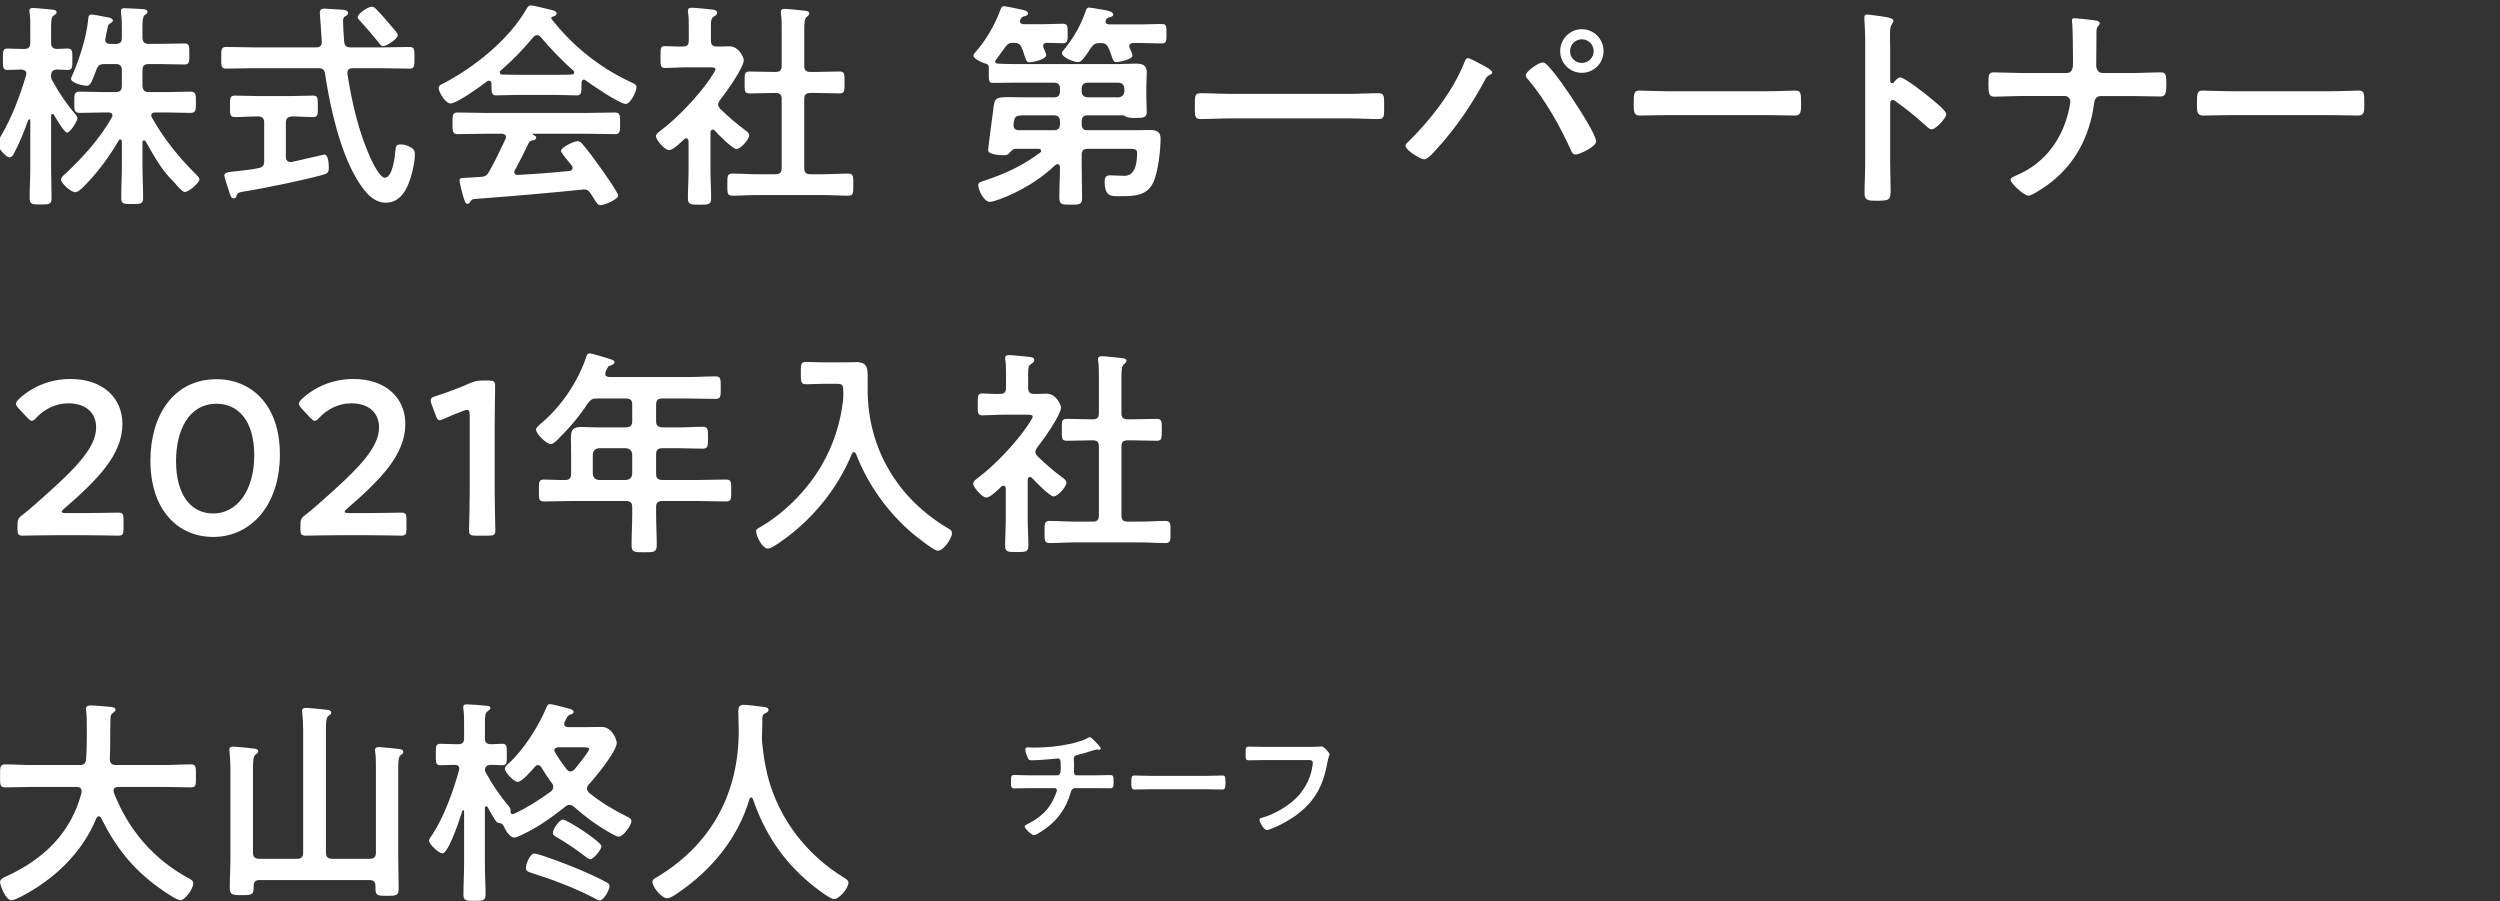 <?xml version="1.0" encoding="utf-8"?>
<!-- Generator: Adobe Illustrator 27.6.1, SVG Export Plug-In . SVG Version: 6.00 Build 0)  -->
<svg version="1.1" id="a" xmlns="http://www.w3.org/2000/svg" xmlns:xlink="http://www.w3.org/1999/xlink" x="0px" y="0px"
	 viewBox="0 0 182.66 65.85" style="enable-background:new 0 0 182.66 65.85;" xml:space="preserve">
<rect x="0" y="0" width="182.66" height="65.85" fill="#333333" stroke="none"/>
<style type="text/css">
	.st0{fill:#FFFFFF;}
</style>
<g>
	<path class="st0" d="M5.511,8.361c0.064,0.08,0.144,0.16,0.144,0.272
		c0,0.224-0.528,1.056-0.752,1.056c-0.208,0-0.832-1.072-0.96-1.296
		C3.926,8.361,3.894,8.33,3.846,8.33c-0.08,0-0.112,0.064-0.112,0.144v3.762
		c0,0.752,0.032,1.488,0.032,2.241c0,0.448-0.176,0.464-0.769,0.464
		c-0.672,0-0.832-0.016-0.832-0.48c0-0.736,0.048-1.473,0.048-2.225V8.81
		c0-0.08-0.048-0.096-0.064-0.096c-0.032,0-0.064,0.016-0.08,0.048
		c-0.304,0.833-0.625,1.648-1.041,2.433c-0.064,0.128-0.176,0.304-0.336,0.304
		c-0.272,0-0.896-0.785-0.896-0.977c0-0.128,0.176-0.416,0.24-0.528
		C0.869,8.585,1.445,7.049,1.909,5.497c0-0.048,0.016-0.08,0.016-0.128
		c0-0.208-0.176-0.272-0.352-0.288c-0.353,0-0.721,0.032-1.041,0.032
		c-0.336,0-0.32-0.256-0.32-0.784c0-0.561-0.016-0.785,0.336-0.785
		c0.224,0,0.624,0.032,1.056,0.032h0.16c0.32,0,0.448-0.128,0.448-0.448V2.007
		c0-0.384,0-0.752-0.048-1.072C2.149,0.887,2.149,0.822,2.149,0.774
		c0-0.16,0.128-0.192,0.256-0.192c0.192,0,1.088,0.096,1.329,0.112
		c0.144,0.016,0.4,0.016,0.4,0.208c0,0.112-0.08,0.144-0.224,0.24
		C3.75,1.255,3.734,1.511,3.734,2.023v1.104c0,0.288,0.112,0.432,0.416,0.448
		c0.128,0,0.721-0.032,0.8-0.032c0.368,0,0.336,0.256,0.336,0.785
		c0,0.544,0.032,0.784-0.336,0.784c-0.08,0-0.704-0.032-0.816-0.032
		C3.958,5.112,3.75,5.128,3.734,5.497C3.718,5.672,3.75,5.785,3.846,5.929
		C4.294,6.761,4.902,7.641,5.511,8.361z M6.039,13.708
		c-0.144,0.128-0.353,0.336-0.544,0.336c-0.304,0-1.041-0.656-1.041-0.929
		c0-0.16,0.272-0.384,0.384-0.48c1.265-1.185,2.481-2.545,3.33-4.05
		c0.032-0.048,0.048-0.08,0.048-0.144c0-0.176-0.144-0.224-0.288-0.224H7.543
		c-0.56,0-1.136,0.032-1.713,0.032c-0.416,0-0.4-0.224-0.4-0.768
		c0-0.577-0.016-0.785,0.4-0.785c0.577,0,1.153,0.032,1.713,0.032h0.913
		c0.304,0,0.448-0.128,0.448-0.448V5.128c0-0.32-0.144-0.448-0.448-0.448H7.64
		c-0.336,0-0.464,0.08-0.592,0.4C6.679,6.041,6.615,6.265,6.327,6.265
		c-0.24,0-1.137-0.192-1.137-0.512c0-0.064,0.048-0.16,0.08-0.224
		c0.512-1.152,1.041-2.785,1.168-4.049c0.016-0.192,0-0.417,0.24-0.417
		c0.176,0,0.896,0.144,1.121,0.192c0.128,0.016,0.448,0.064,0.448,0.256
		c0,0.08-0.096,0.128-0.16,0.176C7.912,1.783,7.896,1.815,7.832,2.167
		C7.8,2.311,7.768,2.503,7.704,2.792c0,0.032-0.016,0.08-0.016,0.112
		c0,0.224,0.16,0.304,0.368,0.304h0.4c0.304,0,0.448-0.128,0.448-0.432V2.135
		c0-0.4,0-0.785-0.064-1.168V0.807c0-0.192,0.128-0.208,0.272-0.208
		c0.256,0,0.992,0.048,1.28,0.064c0.128,0.016,0.384,0.016,0.384,0.208
		c0,0.096-0.08,0.144-0.176,0.208c-0.176,0.128-0.192,0.448-0.192,1.024v0.672
		c0.032,0.304,0.144,0.432,0.448,0.432H11.625c0.608,0,1.232-0.032,1.841-0.032
		c0.368,0,0.368,0.176,0.368,0.785c0,0.576,0,0.752-0.368,0.752
		c-0.608,0-1.216-0.032-1.841-0.032h-0.768c-0.304,0-0.448,0.128-0.448,0.448
		v1.152c0.032,0.32,0.144,0.448,0.448,0.448h1.344
		c0.561,0,1.137-0.032,1.713-0.032c0.416,0,0.4,0.224,0.4,0.785
		c0,0.528,0.016,0.768-0.4,0.768c-0.576,0-1.137-0.032-1.713-0.032h-0.864
		c-0.144,0-0.288,0.048-0.288,0.224c0,0.048,0.016,0.096,0.048,0.144
		c0.849,1.521,1.953,2.897,3.186,4.114c0.08,0.08,0.288,0.288,0.288,0.4
		c0,0.256-0.769,0.928-1.072,0.928c-0.176,0-0.561-0.448-0.769-0.704l-0.112-0.112
		c-0.865-0.864-1.376-1.841-1.985-2.897c-0.032-0.032-0.064-0.064-0.112-0.064
		c-0.08,0-0.096,0.064-0.112,0.128v1.648c0,0.816,0.048,1.617,0.048,2.433
		c0,0.432-0.16,0.448-0.784,0.448c-0.656,0-0.816,0-0.816-0.448
		c0-0.816,0.048-1.617,0.048-2.433v-1.696c-0.016-0.08-0.032-0.144-0.112-0.144
		c-0.048,0-0.08,0.032-0.112,0.064C7.959,11.499,7.063,12.699,6.039,13.708z"/>
	<path class="st0" d="M25.608,3.463h2.321c0.656,0,1.329-0.032,1.985-0.032
		c0.384,0,0.368,0.208,0.368,0.784c0,0.592,0.016,0.8-0.368,0.8
		c-0.656,0-1.329-0.032-1.985-0.032h-2.161c-0.224,0-0.384,0.08-0.384,0.336v0.08
		c0.336,2.129,0.816,4.242,1.712,6.21c0.145,0.304,0.656,1.376,1.024,1.376
		c0.561,0,0.736-1.553,0.769-1.969c0.032-0.272,0.032-0.464,0.368-0.464
		c0.208,0,0.432,0.048,0.624,0.144c0.304,0.144,0.433,0.272,0.433,0.592
		c0,0.464-0.145,1.137-0.272,1.569c-0.272,0.928-0.752,1.953-1.856,1.953
		c-0.977,0-1.633-0.928-2.081-1.665c-1.265-2.065-2.001-5.362-2.353-7.747
		c-0.048-0.32-0.192-0.416-0.496-0.416h-4.738c-0.656,0-1.312,0.032-1.985,0.032
		c-0.384,0-0.368-0.192-0.368-0.784c0-0.608-0.016-0.8,0.368-0.8
		c0.672,0,1.329,0.032,1.985,0.032h4.578c0.304,0,0.416-0.128,0.416-0.432
		c0-0.016-0.144-2.081-0.144-2.113c0-0.224,0.144-0.288,0.353-0.288
		c0.096,0,1.12,0.064,1.28,0.08c0.144,0,0.432,0.048,0.432,0.24
		c0,0.128-0.112,0.192-0.24,0.256c-0.128,0.096-0.128,0.224-0.128,0.368
		c0,0.24,0.048,1.168,0.08,1.473C25.176,3.352,25.304,3.463,25.608,3.463z
		 M20.886,11.467c0,0.192,0.096,0.368,0.32,0.368h0.112
		c0.256-0.064,2.369-0.544,2.385-0.544c0.304,0,0.32,0.769,0.32,0.977
		c0,0.336-0.096,0.4-0.4,0.496c-1.281,0.368-4.386,1.009-5.73,1.217
		c-0.464,0.08-0.528,0.08-0.608,0.32c-0.032,0.112-0.08,0.192-0.192,0.192
		c-0.176,0-0.24-0.128-0.32-0.4c-0.064-0.176-0.384-1.152-0.384-1.265
		c0-0.224,0.256-0.256,0.88-0.32c0.384-0.048,0.912-0.08,1.617-0.224
		c0.32-0.064,0.416-0.208,0.416-0.512V8.954c0-0.304-0.144-0.448-0.448-0.448
		h-0.08c-0.528,0-1.072,0.048-1.617,0.048c-0.368,0-0.352-0.208-0.352-0.784
		c0-0.561-0.016-0.785,0.336-0.785c0.512,0,1.088,0.032,1.632,0.032h2.481
		c0.561,0,1.137-0.032,1.633-0.032c0.352,0,0.336,0.208,0.336,0.785
		c0,0.576,0.016,0.784-0.336,0.784c-0.528,0-1.041-0.048-1.553-0.048
		c-0.304,0.032-0.448,0.144-0.448,0.448V11.467z M27.993,3.368
		c-0.128,0-0.208-0.096-0.272-0.192c-0.448-0.56-0.913-1.104-1.393-1.632
		c-0.08-0.08-0.192-0.176-0.192-0.288c0-0.272,0.768-0.769,1.024-0.769
		c0.112,0,0.208,0.064,0.288,0.144c0.448,0.448,0.864,0.944,1.28,1.44
		c0.096,0.112,0.336,0.353,0.336,0.497C29.066,2.839,28.25,3.368,27.993,3.368z"/>
	<path class="st0" d="M35.91,6.104c-0.016-0.096-0.048-0.208-0.176-0.208
		c-0.064,0-0.096,0.016-0.144,0.048c-0.432,0.336-2.209,1.617-2.673,1.617
		c-0.353,0-0.865-0.8-0.865-1.136c0-0.192,0.224-0.272,0.417-0.368
		c2.241-1.185,4.738-3.186,6.002-5.41c0.064-0.112,0.16-0.256,0.304-0.256
		c0.176,0,1.393,0.304,1.648,0.368c0.112,0.032,0.24,0.096,0.24,0.224
		c0,0.16-0.176,0.208-0.304,0.24c-0.048,0.016-0.08,0.048-0.08,0.096
		c0,0.032,0,0.048,0.016,0.064c1.504,1.937,3.473,3.521,5.682,4.562
		c0.368,0.176,0.528,0.224,0.528,0.417c0,0.304-0.432,1.232-0.784,1.232
		c-0.464,0-2.481-1.393-2.945-1.729c-0.032-0.032-0.064-0.048-0.112-0.048
		c-0.128,0-0.16,0.112-0.176,0.208v0.336c0,0.4-0.032,0.608-0.336,0.608
		c-0.4,0-1.008-0.032-1.488-0.032h-2.929c-0.496,0-1.057,0.032-1.505,0.032
		c-0.32,0-0.32-0.288-0.32-0.736V6.104z M37.623,12.427
		c-0.032,0.048-0.048,0.08-0.048,0.144c0,0.16,0.112,0.208,0.256,0.208
		c1.249-0.064,2.513-0.16,3.778-0.288c0.128-0.016,0.224-0.064,0.224-0.224
		c0-0.128-0.064-0.192-0.144-0.272c-0.224-0.272-0.705-0.864-0.705-0.96
		c0-0.272,0.944-0.72,1.217-0.72c0.16,0,0.272,0.096,0.368,0.224
		c0.416,0.496,0.912,1.152,1.28,1.681c0.208,0.288,1.312,1.841,1.312,2.065
		c0,0.304-1.024,0.704-1.28,0.704c-0.192,0-0.272-0.128-0.512-0.512
		c-0.048-0.08-0.112-0.192-0.192-0.304c-0.128-0.208-0.256-0.336-0.512-0.336
		c-0.048,0-0.08,0.016-0.112,0.016c-1.312,0.128-2.609,0.256-3.922,0.368
		c-1.344,0.112-2.449,0.208-3.985,0.32c-0.144,0.016-0.208,0.064-0.304,0.224
		c-0.048,0.064-0.096,0.128-0.176,0.128c-0.176,0-0.224-0.224-0.336-0.592
		c-0.048-0.128-0.256-0.976-0.256-1.104c0-0.224,0.112-0.176,0.8-0.224
		l0.736-0.048c0.336-0.016,0.464-0.096,0.624-0.384
		c0.448-0.784,0.816-1.568,1.201-2.385c0.016-0.048,0.032-0.08,0.032-0.144
		c0-0.176-0.144-0.224-0.304-0.24h-1.264c-0.656,0-1.329,0.032-1.985,0.032
		c-0.368,0-0.352-0.288-0.352-0.785c0-0.528-0.016-0.8,0.352-0.8
		c0.656,0,1.329,0.032,1.985,0.032h7.555c0.672,0,1.329-0.032,2.001-0.032
		c0.368,0,0.352,0.289,0.352,0.8c0,0.497,0.016,0.785-0.352,0.785
		c-0.672,0-1.329-0.032-2.001-0.032h-3.985c-0.048,0-0.064,0-0.064,0.032
		c0,0.032,0.032,0.032,0.08,0.064c0.128,0.064,0.192,0.096,0.192,0.192
		c0,0.144-0.144,0.176-0.24,0.192c-0.176,0.032-0.24,0.064-0.32,0.224
		C38.327,11.083,37.943,11.851,37.623,12.427z M39.223,2.567
		c-0.112,0-0.176,0.064-0.256,0.144c-0.752,0.912-1.489,1.665-2.385,2.449
		c-0.048,0.032-0.064,0.08-0.064,0.128c0,0.112,0.08,0.145,0.16,0.16
		c0.352,0,0.705,0.016,1.057,0.016h2.929c0.368,0,0.736,0,1.12-0.016
		c0.08-0.016,0.176-0.048,0.176-0.16c0-0.048-0.032-0.096-0.064-0.128
		c-0.769-0.656-1.761-1.697-2.401-2.465C39.432,2.615,39.335,2.567,39.223,2.567z"/>
	<path class="st0" d="M52.07,9.466c-0.112,0-0.145,0.112-0.16,0.192v2.833
		c0,0.656,0.048,1.312,0.048,1.985c0,0.464-0.16,0.48-0.848,0.48
		c-0.672,0-0.849-0.016-0.849-0.48c0-0.656,0.048-1.329,0.048-1.985v-2.177
		c-0.016-0.096-0.048-0.208-0.176-0.208c-0.064,0-0.096,0.032-0.144,0.064
		c-0.24,0.224-0.8,0.8-1.104,0.8c-0.32,0-0.96-0.769-0.96-1.008
		c0-0.192,0.256-0.353,0.4-0.464c1.168-0.88,2.689-2.481,3.521-3.698
		c0.08-0.112,0.432-0.624,0.432-0.752c0-0.112-0.176-0.128-0.368-0.128h-1.809
		c-0.512,0-1.104,0.048-1.504,0.048c-0.368,0-0.336-0.224-0.336-0.816
		s-0.016-0.784,0.32-0.784c0.304,0,0.896,0.048,1.312,0.032
		c0.32,0,0.432-0.128,0.432-0.448V1.959c0-0.336,0-0.688-0.048-1.024
		c-0.016-0.048-0.016-0.096-0.016-0.144c0-0.192,0.128-0.224,0.272-0.224
		c0.304,0,1.153,0.096,1.473,0.128c0.16,0.016,0.384,0.032,0.384,0.24
		c0,0.144-0.128,0.208-0.272,0.304c-0.16,0.112-0.176,0.288-0.176,0.736v0.976
		c0,0.304,0.112,0.448,0.417,0.448c0.32,0.016,0.624-0.016,0.928-0.016
		c0.704,0,1.056,0.816,1.056,1.008c0,0.56-1.344,2.433-1.745,2.929
		c-0.064,0.112-0.128,0.192-0.128,0.32c0,0.128,0.08,0.224,0.16,0.32
		c0.656,0.624,1.104,1.024,1.841,1.569c0.112,0.08,0.272,0.208,0.272,0.352
		c0,0.272-0.608,1.008-0.944,1.008c-0.272,0-1.361-1.104-1.584-1.36
		C52.166,9.498,52.134,9.466,52.07,9.466z M59.577,5.256
		c0.576,0,1.168-0.032,1.761-0.032c0.384,0,0.368,0.192,0.368,0.8
		c0,0.608,0.016,0.8-0.368,0.8c-0.592,0-1.168-0.032-1.761-0.032h-0.368
		c-0.32,0-0.448,0.128-0.448,0.448v5.042c0,0.32,0.128,0.448,0.448,0.448h0.992
		c0.592,0,1.185-0.048,1.777-0.048c0.384,0,0.368,0.224,0.368,0.8
		c0,0.608,0.016,0.816-0.368,0.816c-0.592,0-1.185-0.048-1.777-0.048h-4.93
		c-0.576,0-1.168,0.048-1.761,0.048c-0.384,0-0.368-0.208-0.368-0.816
		c0-0.592-0.016-0.8,0.368-0.8c0.592,0,1.185,0.048,1.761,0.048h1.408
		c0.304,0,0.433-0.128,0.433-0.448V7.241c0-0.32-0.128-0.448-0.433-0.448h-0.144
		c-0.576,0-1.168,0.032-1.76,0.032c-0.4,0-0.368-0.192-0.368-0.8
		c0-0.608-0.032-0.8,0.368-0.8c0.592,0,1.184,0.032,1.76,0.032h0.144
		c0.304,0,0.433-0.128,0.433-0.432V2.135c0-0.4,0-0.8-0.048-1.104
		c-0.016-0.064-0.016-0.112-0.016-0.16c0-0.192,0.128-0.224,0.289-0.224
		c0.192,0,1.296,0.112,1.521,0.144c0.112,0.016,0.272,0.048,0.272,0.192
		c0,0.112-0.096,0.16-0.192,0.256c-0.16,0.128-0.176,0.464-0.176,1.008v2.577
		c0,0.304,0.128,0.432,0.448,0.432H59.577z"/>
	<path class="st0" d="M84.233,13.388c-0.464,0.928-1.408,0.944-2.32,0.944
		c-0.673,0-1.201,0.096-1.201-1.057c0-0.352,0.097-0.464,0.416-0.464
		c0.32,0,0.625,0.032,0.929,0.032c0.208,0,1.024,0.128,1.024-1.681
		c0-0.32-0.288-0.288-0.832-0.288h-2.785c-0.305,0-0.433,0.128-0.433,0.448v0.88
		c0,0.736,0.032,1.489,0.032,2.241c0,0.497-0.16,0.512-0.833,0.512
		c-0.672,0-0.832-0.016-0.832-0.528c0-0.752,0.048-1.489,0.048-2.241
		c-0.016-0.096-0.048-0.192-0.176-0.192c-0.048,0-0.096,0.016-0.144,0.048
		c-1.153,1.104-2.625,1.985-4.13,2.529c-0.176,0.064-0.496,0.176-0.672,0.176
		c-0.432,0-0.848-0.848-0.848-1.232c0-0.192,0.208-0.24,0.512-0.336
		c1.521-0.512,2.721-1.073,4.018-2.033c0.048-0.032,0.064-0.064,0.064-0.128
		c0-0.096-0.096-0.144-0.176-0.144h-1.696c-0.208,0-0.353,0.208-0.497,0.352
		c-0.112,0.112-0.224,0.112-0.368,0.112c-0.256,0-1.136-0.032-1.136-0.368
		c0-0.192,0.336-2.673,0.368-2.897C72.661,7.129,72.725,7.097,73.781,7.097
		c0.448,0,0.913,0.016,1.376,0.016h1.841c0.304,0,0.448-0.128,0.448-0.448V6.473
		c0-0.304-0.144-0.432-0.448-0.432h-3.089c-0.448,0-0.896,0.016-1.344,0.016
		c-0.32,0-0.32-0.128-0.32-0.688V4.952c0-0.16-0.032-0.24-0.192-0.288
		c-0.224-0.064-0.928-0.336-0.928-0.608c0-0.112,0.144-0.256,0.224-0.336
		c0.721-0.833,1.393-2.001,1.761-3.042c0.048-0.112,0.096-0.224,0.24-0.224
		s1.057,0.192,1.249,0.24c0.176,0.032,0.512,0.08,0.512,0.304
		c0,0.096-0.144,0.16-0.224,0.176c-0.208,0.064-0.256,0.064-0.336,0.272
		c-0.016,0.032-0.032,0.064-0.032,0.096c0,0.16,0.112,0.208,0.256,0.224h1.473
		c0.496,0,0.992-0.032,1.392-0.032c0.384,0,0.368,0.176,0.368,0.72
		c0,0.512,0.016,0.705-0.368,0.705c-0.256,0-0.832-0.032-1.136-0.032
		c-0.16,0-0.288,0.048-0.288,0.24c0,0.048,0.016,0.096,0.032,0.128
		c0.048,0.112,0.192,0.432,0.192,0.528c0,0.32-0.977,0.528-1.232,0.528
		c-0.192,0-0.24-0.144-0.368-0.528c-0.048-0.128-0.08-0.304-0.176-0.512
		c-0.128-0.304-0.272-0.384-0.592-0.384c-0.336,0-0.448,0.064-0.64,0.336
		l-0.656,0.896c-0.032,0.032-0.064,0.08-0.064,0.128
		c0,0.112,0.08,0.16,0.176,0.16c0.336,0.016,0.688,0.032,1.024,0.032h7.844
		c0.399,0,0.816-0.032,1.216-0.032c0.496,0,0.816,0.096,0.816,0.656
		c0,0.304-0.032,0.625-0.032,1.024v0.816c0,0.368,0.032,0.752,0.032,1.041
		c0,0.448-0.32,0.432-0.864,0.432c-0.208,0-0.496,0-0.672-0.096
		c-0.064-0.048-0.112-0.08-0.177-0.096h-2.608c-0.305,0-0.433,0.144-0.433,0.448
		V9.066c0,0.32,0.128,0.448,0.433,0.448h3.409c0.384,0,0.784-0.016,1.168-0.016
		c0.448,0,0.753,0.128,0.753,0.624C84.794,10.987,84.618,12.635,84.233,13.388z
		 M77.447,8.874c0-0.304-0.144-0.448-0.448-0.448h-1.937
		c-0.849,0-0.929,0-1.008,0.656v0.08c0,0.256,0.16,0.352,0.4,0.352h2.545
		c0.304,0,0.448-0.128,0.448-0.448V8.874z M84.874,3.175
		c-0.448,0-0.977-0.032-1.473-0.032h-0.593c-0.159,0-0.304,0.064-0.304,0.24
		c0,0.048,0.016,0.08,0.032,0.112c0.048,0.112,0.208,0.464,0.208,0.56
		c0,0.288-0.944,0.48-1.185,0.48c-0.192,0-0.225-0.096-0.353-0.48
		C81.16,3.928,81.097,3.736,81,3.512c-0.144-0.304-0.288-0.368-0.608-0.368
		c-0.368,0-0.448,0.064-0.672,0.336c-0.144,0.24-0.4,0.608-0.576,0.816
		c-0.112,0.128-0.208,0.24-0.4,0.24c-0.271,0-1.152-0.336-1.152-0.656
		c0-0.096,0.128-0.224,0.176-0.288c0.688-0.849,1.168-1.697,1.537-2.721
		c0.063-0.176,0.096-0.32,0.272-0.32c0.079,0,0.512,0.08,0.624,0.096
		C80.984,0.774,81.336,0.838,81.336,1.062c0,0.128-0.128,0.16-0.224,0.192
		c-0.144,0.032-0.24,0.064-0.304,0.192c-0.017,0.048-0.032,0.08-0.032,0.128
		c0,0.144,0.128,0.208,0.256,0.208h2.369c0.512,0,1.04-0.032,1.456-0.032
		c0.4,0,0.368,0.192,0.368,0.72C85.226,2.967,85.242,3.175,84.874,3.175z
		 M82.152,6.473c-0.031-0.272-0.16-0.432-0.448-0.432h-2.24
		c-0.272,0-0.433,0.16-0.433,0.432v0.192c0,0.288,0.16,0.416,0.433,0.448h2.24
		c0.288-0.032,0.417-0.16,0.448-0.448V6.473z"/>
	<path class="st0" d="M89.861,8.65c-0.721,0-1.44,0.048-2.145,0.048
		c-0.448,0-0.416-0.256-0.416-0.944c0-0.672-0.032-0.944,0.416-0.944
		c0.704,0,1.424,0.048,2.145,0.048h8.708c0.72,0,1.44-0.048,2.145-0.048
		c0.448,0,0.416,0.256,0.416,0.944c0,0.704,0.032,0.944-0.416,0.944
		c-0.721,0-1.425-0.048-2.145-0.048H89.861z"/>
	<path class="st0" d="M108.183,4.68c0.16,0.08,0.848,0.432,0.848,0.608
		c0,0.112-0.159,0.176-0.256,0.224c-0.144,0.08-0.192,0.176-0.271,0.32
		c-0.944,1.777-2.146,3.538-3.506,5.026c-0.176,0.208-0.672,0.785-0.944,0.785
		c-0.24,0-1.36-0.656-1.36-0.993c0-0.096,0.063-0.16,0.128-0.224
		c1.601-1.537,3.329-3.746,4.146-5.81c0.048-0.112,0.128-0.368,0.272-0.368
		C107.398,4.248,108.006,4.584,108.183,4.68z M112.969,4.68
		c0.224,0.176,0.864,1.008,1.072,1.296c0.464,0.625,2.577,3.746,2.577,4.354
		c0,0.4-1.232,0.96-1.505,0.96c-0.192,0-0.256-0.144-0.32-0.288
		c-0.816-1.792-1.873-3.681-3.137-5.186c-0.08-0.08-0.177-0.192-0.177-0.32
		c0-0.288,0.961-0.929,1.2-0.929C112.792,4.568,112.889,4.6,112.969,4.68z
		 M117.162,3.736c0,0.88-0.704,1.584-1.585,1.584
		c-0.88,0-1.584-0.704-1.584-1.584s0.704-1.601,1.584-1.601
		C116.458,2.135,117.162,2.855,117.162,3.736z M114.713,3.736
		c0,0.48,0.384,0.864,0.864,0.864s0.864-0.384,0.864-0.864
		c0-0.48-0.384-0.865-0.864-0.865S114.713,3.255,114.713,3.736z"/>
	<path class="st0" d="M129.161,6.665c0.736,0,1.777-0.048,1.985-0.048
		c0.432,0,0.448,0.128,0.448,1.009c0,0.512-0.017,0.816-0.433,0.816
		c-0.672,0-1.345-0.032-2.001-0.032h-7.363c-0.656,0-1.328,0.032-2,0.032
		c-0.417,0-0.433-0.304-0.433-0.8c0-0.896,0.032-1.024,0.448-1.024
		c0.208,0,1.312,0.048,1.984,0.048H129.161z"/>
	<path class="st0" d="M138.84,5.656c0.32,0,1.921,1.265,2.241,1.537
		c0.224,0.192,1.12,0.88,1.12,1.153c0,0.272-0.752,1.104-1.072,1.104
		c-0.128,0-0.256-0.112-0.353-0.208c-0.864-0.768-1.376-1.2-2.32-1.873
		c-0.049-0.032-0.097-0.064-0.16-0.064c-0.145,0-0.192,0.128-0.192,0.256v4.37
		c0,0.64,0.032,1.264,0.032,1.905c0,0.736-0.017,0.832-0.992,0.832
		c-0.641,0-0.913-0.016-0.913-0.544c0-0.72,0.048-1.441,0.048-2.161V2.839
		c0-0.416-0.031-0.848-0.048-1.249c0-0.08-0.016-0.224-0.016-0.288
		c0-0.16,0.048-0.24,0.208-0.24c0.096,0,0.433,0.048,0.544,0.064
		C137.688,1.223,138.344,1.287,138.344,1.511c0,0.064-0.048,0.16-0.08,0.208
		c-0.145,0.176-0.176,0.417-0.176,0.849c0,0.24,0.016,0.544,0.016,0.944v2.401
		c0,0.128,0.08,0.16,0.128,0.16c0.064,0,0.096-0.016,0.145-0.064
		C138.487,5.88,138.664,5.656,138.84,5.656z"/>
	<path class="st0" d="M150.983,5.336c0.448,0,0.479-0.4,0.479-0.752V4.36
		c0-0.4-0.016-2.401-0.063-2.673c0-0.048-0.016-0.144-0.016-0.192
		c0-0.112,0.063-0.16,0.159-0.16c0.209,0,1.425,0.128,1.633,0.176
		c0.097,0.016,0.24,0.08,0.24,0.192c0,0.064-0.032,0.112-0.08,0.16
		c-0.144,0.144-0.16,0.24-0.16,0.528v0.256c0,0.704-0.016,1.408-0.016,2.113
		c0,0.304,0.144,0.576,0.48,0.576h2.129c0.704,0,1.408-0.048,2.112-0.048
		c0.385,0,0.4,0.192,0.4,0.913c0,0.688-0.096,0.848-0.433,0.848
		c-0.688,0-1.393-0.032-2.08-0.032h-2.273c-0.352,0-0.464,0.272-0.496,0.56
		c-0.32,2.401-1.393,4.466-3.377,5.922c-0.225,0.16-1.169,0.8-1.409,0.8
		c-0.32,0-1.312-0.896-1.312-1.168c0-0.16,0.305-0.256,0.433-0.32
		c2.145-0.913,3.425-2.737,3.873-4.978c0.017-0.112,0.064-0.304,0.064-0.417
		c0-0.224-0.192-0.4-0.385-0.4h-3.169c-0.672,0-1.473,0.048-2.001,0.048
		c-0.384,0-0.432-0.224-0.432-0.928c0-0.625,0-0.849,0.399-0.849
		c0.465,0,1.393,0.048,2.033,0.048H150.983z"/>
	<path class="st0" d="M170.313,6.665c0.736,0,1.777-0.048,1.985-0.048
		c0.432,0,0.448,0.128,0.448,1.009c0,0.512-0.017,0.816-0.433,0.816
		c-0.672,0-1.345-0.032-2.001-0.032h-7.363c-0.656,0-1.328,0.032-2,0.032
		c-0.417,0-0.433-0.304-0.433-0.8c0-0.896,0.032-1.024,0.448-1.024
		c0.208,0,1.312,0.048,1.984,0.048H170.313z"/>
</g>
<g>
	<path class="st0" d="M6.192,37.486c0.816,0,2.321-0.031,2.433-0.031
		c0.336,0,0.4,0.096,0.4,0.464v0.752c0,0.368-0.064,0.465-0.4,0.465
		c-0.112,0-1.617-0.032-2.433-0.032H4.111c-0.816,0-2.321,0.032-2.433,0.032
		c-0.336,0-0.4-0.097-0.4-0.465v-0.288c0-0.416,0.048-0.528,0.384-0.784
		c0.288-0.208,0.544-0.432,0.816-0.672c2.881-2.529,4.546-4.13,4.546-5.698
		c0-1.041-0.72-1.761-2.033-1.761c-0.96,0-1.793,0.464-2.337,1.056
		c-0.144,0.16-0.24,0.224-0.336,0.224c-0.08,0-0.176-0.08-0.32-0.224
		l-0.641-0.688c-0.128-0.144-0.192-0.24-0.192-0.336
		c0-0.112,0.08-0.208,0.224-0.352c0.912-0.864,2.241-1.457,3.761-1.457
		c2.433,0,3.794,1.44,3.794,3.281c0,2.257-1.809,4.066-4.258,6.195
		c-0.128,0.111-0.176,0.176-0.176,0.224c0,0.064,0.096,0.096,0.288,0.096H6.192z"
		/>
	<path class="st0" d="M20.45,33.197c0,3.81-2.193,6.034-4.866,6.034
		c-2.561,0-4.594-1.937-4.594-5.586c0-3.281,1.681-5.938,4.834-5.938
		C18.337,27.707,20.45,29.548,20.45,33.197z M12.863,33.693
		c0,2.497,1.104,3.825,2.721,3.825c1.713,0,2.993-1.648,2.993-4.257
		c0-2.513-1.168-3.762-2.753-3.762C13.791,29.5,12.863,31.437,12.863,33.693z"/>
	<path class="st0" d="M26.864,37.486c0.816,0,2.321-0.031,2.433-0.031
		c0.336,0,0.4,0.096,0.4,0.464v0.752c0,0.368-0.064,0.465-0.4,0.465
		c-0.112,0-1.617-0.032-2.433-0.032h-2.081c-0.816,0-2.321,0.032-2.433,0.032
		c-0.336,0-0.4-0.097-0.4-0.465v-0.288c0-0.416,0.048-0.528,0.384-0.784
		c0.288-0.208,0.544-0.432,0.816-0.672c2.881-2.529,4.546-4.13,4.546-5.698
		c0-1.041-0.72-1.761-2.033-1.761c-0.96,0-1.793,0.464-2.337,1.056
		c-0.144,0.16-0.24,0.224-0.336,0.224c-0.08,0-0.176-0.08-0.32-0.224
		l-0.641-0.688c-0.128-0.144-0.192-0.24-0.192-0.336
		c0-0.112,0.08-0.208,0.224-0.352c0.912-0.864,2.241-1.457,3.761-1.457
		c2.433,0,3.794,1.44,3.794,3.281c0,2.257-1.809,4.066-4.258,6.195
		c-0.128,0.111-0.176,0.176-0.176,0.224c0,0.064,0.096,0.096,0.288,0.096H26.864z"
		/>
	<path class="st0" d="M36.144,35.935c0,0.928,0.048,2.608,0.048,2.801
		c0,0.336-0.096,0.4-0.464,0.4h-0.992c-0.368,0-0.464-0.064-0.464-0.4
		c0-0.192,0.048-1.873,0.048-2.801v-5.603c0-0.272-0.048-0.384-0.192-0.384
		c-0.064,0-0.144,0.016-0.256,0.064c-0.48,0.176-1.024,0.4-1.441,0.592
		c-0.128,0.064-0.224,0.096-0.304,0.096c-0.144,0-0.208-0.112-0.288-0.352
		l-0.304-0.8c-0.048-0.128-0.064-0.224-0.064-0.304
		c0-0.144,0.096-0.224,0.368-0.304c0.769-0.24,1.745-0.608,2.497-0.944
		c0.336-0.144,0.576-0.192,0.944-0.192h0.433c0.368,0,0.464,0.064,0.464,0.4
		c0,0.24-0.032,1.873-0.032,2.801V35.935z"/>
	<path class="st0" d="M47.937,30.78c0,0.304,0.128,0.416,0.448,0.448h1.281
		c0.56,0,1.104-0.048,1.665-0.048c0.4,0,0.4,0.176,0.4,0.816
		c0,0.625-0.016,0.785-0.4,0.785c-0.56,0-1.104-0.032-1.665-0.032h-1.281
		c-0.32,0-0.448,0.128-0.448,0.448v1.424c0,0.32,0.128,0.448,0.448,0.448h2.641
		c0.672,0,1.345-0.031,2.017-0.031c0.4,0,0.384,0.191,0.384,0.8
		c0,0.624,0.016,0.801-0.384,0.801c-0.672,0-1.345-0.032-2.017-0.032h-2.641
		c-0.32,0-0.448,0.128-0.448,0.448v0.448c0,0.784,0.048,1.553,0.048,2.32
		c0,0.528-0.208,0.528-0.929,0.528c-0.704,0-0.912,0-0.912-0.512
		c0-0.784,0.048-1.553,0.048-2.337v-0.448c0-0.32-0.128-0.448-0.448-0.448h-3.969
		c-0.672,0-1.345,0.032-2.017,0.032c-0.4,0-0.384-0.177-0.384-0.784
		c0-0.641-0.016-0.816,0.384-0.816c0.512,0,1.041,0.048,1.569,0.031
		c0.288,0,0.4-0.159,0.4-0.448v-1.52c0-0.4-0.016-0.784-0.016-1.185
		c0-0.56,0.24-0.72,0.785-0.72c0.384,0,0.768,0.032,1.152,0.032h2.097
		c0.32-0.032,0.448-0.144,0.448-0.448v-1.216c0-0.32-0.128-0.448-0.448-0.448
		h-2.113c-0.352,0-0.448,0.064-0.672,0.336c-0.624,0.96-1.376,1.841-2.193,2.641
		c-0.128,0.128-0.336,0.352-0.528,0.352c-0.32,0-1.073-0.752-1.073-1.056
		c0-0.16,0.288-0.384,0.4-0.48c1.473-1.249,2.673-3.041,3.281-4.866
		c0.048-0.144,0.096-0.224,0.224-0.224c0.176,0,1.312,0.352,1.553,0.432
		c0.112,0.032,0.272,0.08,0.272,0.224c0,0.112-0.144,0.176-0.24,0.208
		c-0.256,0.08-0.24,0.128-0.4,0.464c-0.016,0.064-0.032,0.096-0.032,0.16
		c0,0.176,0.128,0.224,0.288,0.24h5.811c0.656,0,1.296-0.048,1.953-0.048
		c0.4,0,0.384,0.208,0.384,0.832c0,0.608,0.016,0.816-0.384,0.816
		c-0.656,0-1.296-0.032-1.953-0.032h-1.937c-0.32,0-0.448,0.128-0.448,0.448V30.78
		z M43.759,32.749c-0.272,0.032-0.416,0.176-0.448,0.448v1.424
		c0.032,0.289,0.176,0.417,0.448,0.448h1.985
		c0.288-0.031,0.417-0.159,0.448-0.448v-1.424
		c-0.032-0.272-0.16-0.416-0.448-0.448H43.759z"/>
	<path class="st0" d="M61.616,28.748c0-0.561,0-0.705-0.448-0.705h-1.104
		c-0.384,0-0.768,0.032-1.152,0.032c-0.416,0-0.4-0.208-0.4-0.833
		c0-0.608-0.016-0.8,0.4-0.8c0.368,0,0.769,0.032,1.152,0.032h1.745
		c0.272,0,0.528-0.016,0.785-0.016c0.656,0,0.8,0.336,0.8,0.944v1.072
		c0,4.322,2.225,8.003,5.938,10.165c0.128,0.079,0.224,0.144,0.224,0.304
		c0,0.4-0.608,1.297-1.041,1.297c-0.272,0-1.569-1.041-1.841-1.265
		c-1.825-1.553-3.265-3.569-4.13-5.811c-0.032-0.064-0.08-0.128-0.16-0.128
		c-0.064,0-0.112,0.064-0.144,0.128c-1.089,2.641-2.993,4.93-5.362,6.53
		c-0.384,0.257-0.608,0.385-0.769,0.385c-0.416,0-0.864-0.913-0.864-1.281
		c0-0.128,0.112-0.176,0.272-0.271c1.793-1.024,3.458-2.722,4.498-4.498
		c0.864-1.472,1.409-3.137,1.584-4.818C61.616,29.052,61.616,28.908,61.616,28.748z"
		/>
	<path class="st0" d="M75.248,34.846c-0.112,0-0.145,0.112-0.16,0.192v2.833
		c0,0.656,0.048,1.312,0.048,1.984c0,0.465-0.16,0.48-0.848,0.48
		c-0.672,0-0.849-0.016-0.849-0.48c0-0.656,0.048-1.328,0.048-1.984v-2.177
		c-0.016-0.097-0.048-0.208-0.176-0.208c-0.064,0-0.096,0.031-0.144,0.063
		c-0.24,0.225-0.8,0.801-1.104,0.801c-0.32,0-0.96-0.769-0.96-1.009
		c0-0.192,0.256-0.353,0.4-0.464c1.168-0.88,2.689-2.481,3.521-3.698
		c0.08-0.112,0.432-0.624,0.432-0.752c0-0.112-0.176-0.128-0.368-0.128h-1.809
		c-0.512,0-1.104,0.048-1.504,0.048c-0.368,0-0.336-0.224-0.336-0.816
		s-0.016-0.784,0.32-0.784c0.304,0,0.896,0.048,1.312,0.032
		c0.32,0,0.432-0.128,0.432-0.448v-0.992c0-0.336,0-0.688-0.048-1.024
		c-0.016-0.048-0.016-0.096-0.016-0.144c0-0.192,0.128-0.224,0.272-0.224
		c0.304,0,1.153,0.096,1.473,0.128c0.16,0.016,0.384,0.032,0.384,0.24
		c0,0.144-0.128,0.208-0.272,0.304c-0.16,0.112-0.176,0.288-0.176,0.736v0.976
		c0,0.304,0.112,0.448,0.417,0.448c0.32,0.016,0.624-0.016,0.928-0.016
		c0.704,0,1.056,0.816,1.056,1.008c0,0.56-1.344,2.433-1.745,2.929
		c-0.064,0.112-0.128,0.192-0.128,0.32c0,0.128,0.08,0.224,0.16,0.32
		c0.656,0.624,1.104,1.024,1.841,1.569c0.112,0.079,0.272,0.208,0.272,0.352
		c0,0.272-0.608,1.009-0.944,1.009c-0.272,0-1.361-1.104-1.584-1.36
		C75.343,34.878,75.312,34.846,75.248,34.846z M82.754,30.636
		c0.576,0,1.168-0.032,1.761-0.032c0.384,0,0.368,0.192,0.368,0.8
		c0,0.608,0.016,0.8-0.368,0.8c-0.593,0-1.169-0.032-1.761-0.032h-0.368
		c-0.32,0-0.448,0.128-0.448,0.448v5.042c0,0.32,0.128,0.448,0.448,0.448h0.992
		c0.593,0,1.185-0.049,1.777-0.049c0.384,0,0.368,0.225,0.368,0.801
		c0,0.608,0.016,0.816-0.368,0.816c-0.593,0-1.185-0.048-1.777-0.048h-4.93
		c-0.576,0-1.168,0.048-1.761,0.048c-0.384,0-0.368-0.208-0.368-0.816
		c0-0.592-0.016-0.801,0.368-0.801c0.592,0,1.185,0.049,1.761,0.049h1.408
		c0.305,0,0.433-0.128,0.433-0.448v-5.042c0-0.32-0.128-0.448-0.433-0.448h-0.144
		c-0.577,0-1.169,0.032-1.761,0.032c-0.4,0-0.368-0.192-0.368-0.8
		c0-0.608-0.032-0.8,0.368-0.8c0.592,0,1.184,0.032,1.761,0.032h0.144
		c0.305,0,0.433-0.128,0.433-0.432v-2.689c0-0.4,0-0.8-0.048-1.104
		c-0.017-0.064-0.017-0.112-0.017-0.16c0-0.192,0.128-0.224,0.288-0.224
		c0.192,0,1.297,0.112,1.521,0.144c0.112,0.016,0.272,0.048,0.272,0.192
		c0,0.112-0.096,0.16-0.192,0.256c-0.16,0.128-0.176,0.464-0.176,1.008v2.577
		c0,0.304,0.128,0.432,0.448,0.432H82.754z"/>
</g>
<g>
	<path class="st0" d="M5.959,57.801c0-0.224-0.16-0.304-0.353-0.304H2.261
		c-0.624,0-1.249,0.032-1.873,0.032c-0.4,0-0.384-0.208-0.384-0.833
		c0-0.64-0.016-0.848,0.384-0.848c0.624,0,1.249,0.048,1.873,0.048h3.569
		c0.304,0,0.433-0.112,0.464-0.433c0.032-0.496,0.048-1.008,0.048-1.504v-0.673
		c0-0.479,0-1.008-0.048-1.376c-0.016-0.032-0.016-0.08-0.016-0.112
		c0-0.225,0.176-0.256,0.352-0.256c0.272,0,1.217,0.08,1.505,0.111
		c0.112,0.017,0.304,0.049,0.304,0.209c0,0.079-0.064,0.128-0.128,0.176
		c-0.208,0.144-0.24,0.256-0.24,0.496c-0.032,0.977,0,1.953-0.048,2.945
		c0.016,0.288,0.145,0.416,0.433,0.416h3.601c0.625,0,1.249-0.048,1.889-0.048
		c0.4,0,0.368,0.224,0.368,0.848c0,0.641,0.032,0.833-0.384,0.833
		c-0.625,0-1.249-0.032-1.873-0.032H8.616c-0.16,0.016-0.32,0.064-0.32,0.256
		c0,0.064,0.016,0.097,0.016,0.145c1.056,2.737,2.913,4.897,5.506,6.29
		c0.16,0.097,0.304,0.16,0.304,0.368c0,0.336-0.576,1.217-0.944,1.217
		c-0.272,0-1.312-0.721-1.569-0.912c-1.937-1.393-3.169-2.978-4.226-5.106
		c-0.032-0.063-0.08-0.112-0.16-0.112c-0.08,0-0.128,0.064-0.176,0.128
		c-1.041,2.562-3.153,4.546-5.586,5.779c-0.032,0.016-0.048,0.031-0.08,0.031
		c-0.176,0.097-0.4,0.192-0.56,0.192c-0.4,0-0.816-1.072-0.816-1.328
		c0-0.192,0.192-0.288,0.352-0.368c0.048-0.017,0.08-0.032,0.112-0.049
		c2.705-1.248,4.722-3.153,5.49-6.114V57.801z"/>
	<path class="st0" d="M21.703,62.747c0.32,0,0.448-0.144,0.448-0.448v-8.995
		c0-0.416-0.032-0.849-0.064-1.201c0-0.048-0.016-0.111-0.016-0.16
		c0-0.191,0.144-0.224,0.304-0.224c0.176,0,1.313,0.112,1.537,0.145
		c0.128,0.016,0.288,0.048,0.288,0.208c0,0.111-0.08,0.144-0.208,0.239
		c-0.16,0.129-0.176,0.448-0.176,0.913v9.075c0,0.305,0.128,0.448,0.448,0.448
		h2.753c0.32,0,0.448-0.144,0.448-0.448v-6.21c0-0.4,0-0.816-0.048-1.121
		c-0.016-0.048-0.016-0.111-0.016-0.16c0-0.191,0.128-0.224,0.288-0.224
		c0.144,0,1.312,0.112,1.504,0.144c0.112,0.017,0.272,0.049,0.272,0.209
		c0,0.111-0.064,0.144-0.192,0.239c-0.16,0.129-0.176,0.465-0.176,0.944v6.515
		c0,0.769,0.032,1.521,0.032,2.273c0,0.528-0.16,0.544-0.848,0.544
		c-0.72,0-0.849-0.016-0.849-0.561v-0.159c0-0.305-0.144-0.433-0.448-0.433h-8.02
		c-0.288,0-0.432,0.128-0.432,0.433c0,0.624-0.048,0.672-0.864,0.672
		c-0.705,0-0.88-0.032-0.88-0.528c0-0.736,0.048-1.488,0.048-2.225v-6.515
		c0-0.416-0.032-0.849-0.064-1.2c0-0.049-0.016-0.112-0.016-0.16
		c0-0.192,0.144-0.225,0.304-0.225s1.312,0.112,1.521,0.145
		c0.128,0.016,0.288,0.048,0.288,0.208c0,0.096-0.096,0.144-0.208,0.24
		c-0.16,0.128-0.176,0.496-0.176,1.008v6.146c0,0.305,0.128,0.448,0.448,0.448
		H21.703z"/>
	<path class="st0" d="M37.159,58.89c0.064,0.08,0.144,0.176,0.144,0.288v0.08
		c-0.016,0.112,0.016,0.224,0.144,0.224c0.048,0,0.096-0.016,0.128-0.031
		c0.96-0.448,1.841-1.009,2.689-1.633c0.096-0.097,0.16-0.176,0.16-0.32
		c0-0.112-0.032-0.192-0.096-0.272c-0.304-0.399-0.512-0.736-0.769-1.152
		c-0.064-0.096-0.144-0.176-0.256-0.176c-0.096,0-0.176,0.064-0.224,0.128
		c-0.208,0.24-0.944,1.104-1.249,1.104c-0.272,0-0.944-0.688-0.944-0.96
		c0-0.16,0.192-0.32,0.304-0.417c1.072-0.976,2.161-2.688,2.721-4.033
		c0.048-0.128,0.096-0.272,0.272-0.272c0.192,0,1.185,0.272,1.424,0.337
		c0.112,0.031,0.304,0.096,0.304,0.239c0,0.097-0.128,0.145-0.208,0.177
		c-0.24,0.08-0.256,0.16-0.448,0.544c-0.016,0.048-0.032,0.096-0.032,0.145
		c0,0.176,0.128,0.224,0.272,0.239h1.296c0.4,0,0.784-0.016,1.168-0.016
		c0.784,0,1.104,0.96,1.104,1.169c0,0.607-1.584,2.545-2.049,3.041
		c-0.08,0.096-0.128,0.176-0.128,0.304c0,0.112,0.08,0.208,0.144,0.288
		c0.848,0.704,1.809,1.265,2.801,1.761c0.112,0.048,0.304,0.145,0.304,0.305
		c0,0.304-0.592,1.152-0.928,1.152c-0.128,0-0.4-0.16-0.528-0.225
		c-0.992-0.544-1.905-1.216-2.753-1.969c-0.096-0.063-0.176-0.128-0.32-0.128
		c-0.128,0-0.208,0.048-0.304,0.128c-0.929,0.736-1.921,1.457-2.994,1.969
		c-0.144,0.08-0.576,0.288-0.736,0.288c-0.352,0-0.672-0.608-0.8-0.896
		c-0.08-0.128-0.144-0.144-0.288-0.16c-0.16-0.016-0.208-0.079-0.336-0.271
		c-0.192-0.288-0.352-0.593-0.512-0.881c-0.032-0.048-0.064-0.08-0.112-0.08
		c-0.064,0-0.096,0.064-0.096,0.129v4.113c0,0.736,0.048,1.456,0.048,2.192
		c0,0.465-0.176,0.48-0.816,0.48c-0.608,0-0.8-0.016-0.8-0.448
		c0-0.752,0.048-1.488,0.048-2.225v-3.874c0-0.048-0.016-0.08-0.064-0.08
		c-0.032,0-0.048,0.017-0.064,0.049c-0.144,0.464-0.992,3.104-1.457,3.104
		c-0.256,0-0.976-0.656-0.976-0.928c0-0.112,0.176-0.353,0.256-0.465
		c0.864-1.312,1.505-3.153,1.937-4.674c0-0.031,0.016-0.08,0.016-0.111
		c0-0.225-0.16-0.288-0.352-0.288c-0.336,0-0.688,0.031-1.024,0.031
		c-0.368,0-0.336-0.224-0.336-0.784c0-0.56-0.032-0.784,0.336-0.784
		c0.304,0,0.752,0.032,1.217,0.032h0.064c0.32,0,0.448-0.128,0.448-0.448v-0.832
		c0-0.448,0-0.929-0.048-1.281c-0.016-0.048-0.016-0.111-0.016-0.144
		c0-0.176,0.112-0.208,0.272-0.208c0.176,0,1.12,0.063,1.344,0.096
		c0.128,0,0.368,0.016,0.368,0.176c0,0.112-0.112,0.16-0.208,0.24
		c-0.176,0.112-0.192,0.385-0.192,0.944v1.009c0,0.304,0.112,0.432,0.416,0.448
		c0.16,0,0.72-0.032,0.848-0.032c0.353,0,0.336,0.208,0.336,0.784
		s0.016,0.784-0.336,0.784c-0.064,0-0.752-0.031-0.832-0.031
		c-0.272,0.016-0.4,0.096-0.432,0.368c0.016,0.08,0.016,0.128,0.064,0.191
		C35.974,57.337,36.502,58.105,37.159,58.89z M43.817,65.788
		c-0.112,0-0.224-0.08-0.32-0.128c-1.409-0.752-3.153-1.408-4.69-1.889
		c-0.224-0.08-0.384-0.128-0.384-0.352c0-0.272,0.288-1.057,0.624-1.057
		c0.32,0,2.465,0.832,2.897,1.008c0.624,0.257,1.809,0.769,2.385,1.104
		c0.112,0.064,0.208,0.128,0.208,0.272C44.538,64.972,44.138,65.788,43.817,65.788
		z M43.129,62.779c-0.128,0-0.353-0.192-0.464-0.272
		c-0.512-0.416-1.393-0.992-1.969-1.328c-0.128-0.064-0.304-0.16-0.304-0.32
		c0-0.256,0.464-0.977,0.736-0.977c0.304,0,2.817,1.617,2.817,1.953
		C43.945,62.059,43.369,62.779,43.129,62.779z M40.776,54.6
		c-0.128,0.017-0.272,0.064-0.272,0.225c0,0.063,0.016,0.096,0.048,0.144
		c0.288,0.48,0.512,0.801,0.848,1.232c0.08,0.097,0.16,0.16,0.288,0.16
		c0.112,0,0.192-0.063,0.272-0.128c0.176-0.208,1.088-1.328,1.088-1.505
		c0-0.111-0.176-0.128-0.4-0.128H40.776z"/>
	<path class="st0" d="M54.888,58.266c-0.064,0-0.112,0.063-0.128,0.112
		c-0.832,2.849-2.769,5.186-5.186,6.834c-0.208,0.145-0.576,0.416-0.832,0.416
		c-0.4,0-1.073-0.815-1.073-1.2c0-0.176,0.208-0.271,0.4-0.384
		c3.921-2.385,5.906-6.083,5.906-10.66c0-0.465-0.032-0.929-0.032-1.409
		c0-0.288,0.064-0.479,0.384-0.479c0.24,0,1.104,0.096,1.376,0.144
		c0.16,0.016,0.448,0.032,0.448,0.225c0,0.159-0.176,0.224-0.288,0.271
		c-0.112,0.064-0.144,0.145-0.16,0.272c0,0.496-0.016,1.008-0.032,1.521
		c0,0.112,0.016,0.24,0.016,0.353c0.128,1.248,0.336,2.433,0.784,3.617
		c0.977,2.608,2.785,4.722,5.138,6.194c0.16,0.096,0.384,0.224,0.384,0.384
		c0,0.416-0.672,1.217-1.056,1.217c-0.304,0-1.489-0.929-1.761-1.168
		c-2.001-1.665-3.33-3.698-4.162-6.146C54.983,58.313,54.952,58.266,54.888,58.266z
		"/>
</g>
<g>
	<path class="st0" d="M77.232,56.65c0.279,0,0.27-0.333,0.27-0.595
		c0-0.459,0-0.639-0.216-0.639c-0.045,0-1.251,0.135-1.89,0.135
		c-0.207,0-0.243-0.036-0.315-0.207c-0.063-0.135-0.171-0.423-0.171-0.576
		c0-0.117,0.072-0.162,0.18-0.162c0.081,0,0.279,0.018,0.423,0.018
		c0.918,0,1.846-0.09,2.746-0.288c0.306-0.071,0.945-0.242,1.206-0.414
		c0.054-0.026,0.099-0.062,0.153-0.062c0.099,0,0.297,0.216,0.369,0.288
		c0.09,0.09,0.441,0.432,0.441,0.54c0,0.063-0.063,0.09-0.117,0.09
		c-0.018,0-0.063-0.009-0.09-0.009c-0.027-0.009-0.054-0.009-0.081-0.009
		c-0.099,0-0.711,0.207-0.864,0.252c-0.189,0.054-0.387,0.108-0.576,0.153
		c-0.135,0.035-0.243,0.099-0.243,0.252c0,0.171,0.018,0.333,0.018,0.495
		c0,0.171-0.009,0.333-0.009,0.495c0,0.135,0.054,0.243,0.207,0.243h1.278
		c0.414,0,0.837-0.019,1.179-0.019c0.225,0,0.234,0.117,0.234,0.514
		c0,0.342-0.027,0.45-0.252,0.45c-0.387,0-0.774-0.01-1.161-0.01h-1.351
		c-0.288,0-0.333,0.172-0.396,0.396c-0.297,0.99-0.81,1.765-1.603,2.403
		c-0.171,0.136-0.864,0.64-1.053,0.64c-0.171,0-0.684-0.495-0.684-0.64
		c0-0.08,0.117-0.126,0.207-0.171c0.954-0.495,1.575-1.026,1.999-2.034
		c0.036-0.081,0.153-0.36,0.153-0.441c0-0.09-0.072-0.153-0.162-0.153h-1.827
		c-0.405,0-0.829,0.019-1.125,0.019c-0.243,0-0.243-0.162-0.243-0.45
		c0-0.378-0.009-0.531,0.225-0.531c0.243,0,0.756,0.027,1.144,0.027H77.232z"/>
	<path class="st0" d="M88.167,56.687c0.415,0,1-0.027,1.117-0.027
		c0.243,0,0.252,0.072,0.252,0.567c0,0.288-0.009,0.459-0.243,0.459
		c-0.378,0-0.756-0.019-1.125-0.019h-4.141c-0.369,0-0.747,0.019-1.125,0.019
		c-0.234,0-0.243-0.171-0.243-0.45c0-0.504,0.018-0.576,0.252-0.576
		c0.117,0,0.738,0.027,1.116,0.027H88.167z"/>
	<path class="st0" d="M95.565,54.57c0.189,0,0.63,0,0.811-0.018
		c0.035,0,0.135-0.019,0.162-0.019c0.216,0,0.603,0.486,0.603,0.576
		s-0.081,0.189-0.153,0.576c-0.306,1.738-0.944,2.936-2.403,3.962
		c-0.522,0.359-1.134,0.692-1.729,0.918c-0.09,0.036-0.207,0.081-0.297,0.081
		c-0.216,0-0.54-0.604-0.54-0.747c0-0.1,0.081-0.126,0.162-0.145
		c0.783-0.207,1.629-0.684,2.241-1.188c0.792-0.657,1.342-1.611,1.477-2.629
		c0.009-0.054,0.018-0.162,0.018-0.216c0-0.171-0.152-0.188-0.314-0.188h-3.196
		c-0.378,0-0.747,0.018-1.125,0.018c-0.279,0-0.27-0.081-0.27-0.486
		c0-0.414-0.009-0.513,0.243-0.513c0.387,0,0.774,0.018,1.161,0.018H95.565z"/>
</g>
</svg>
